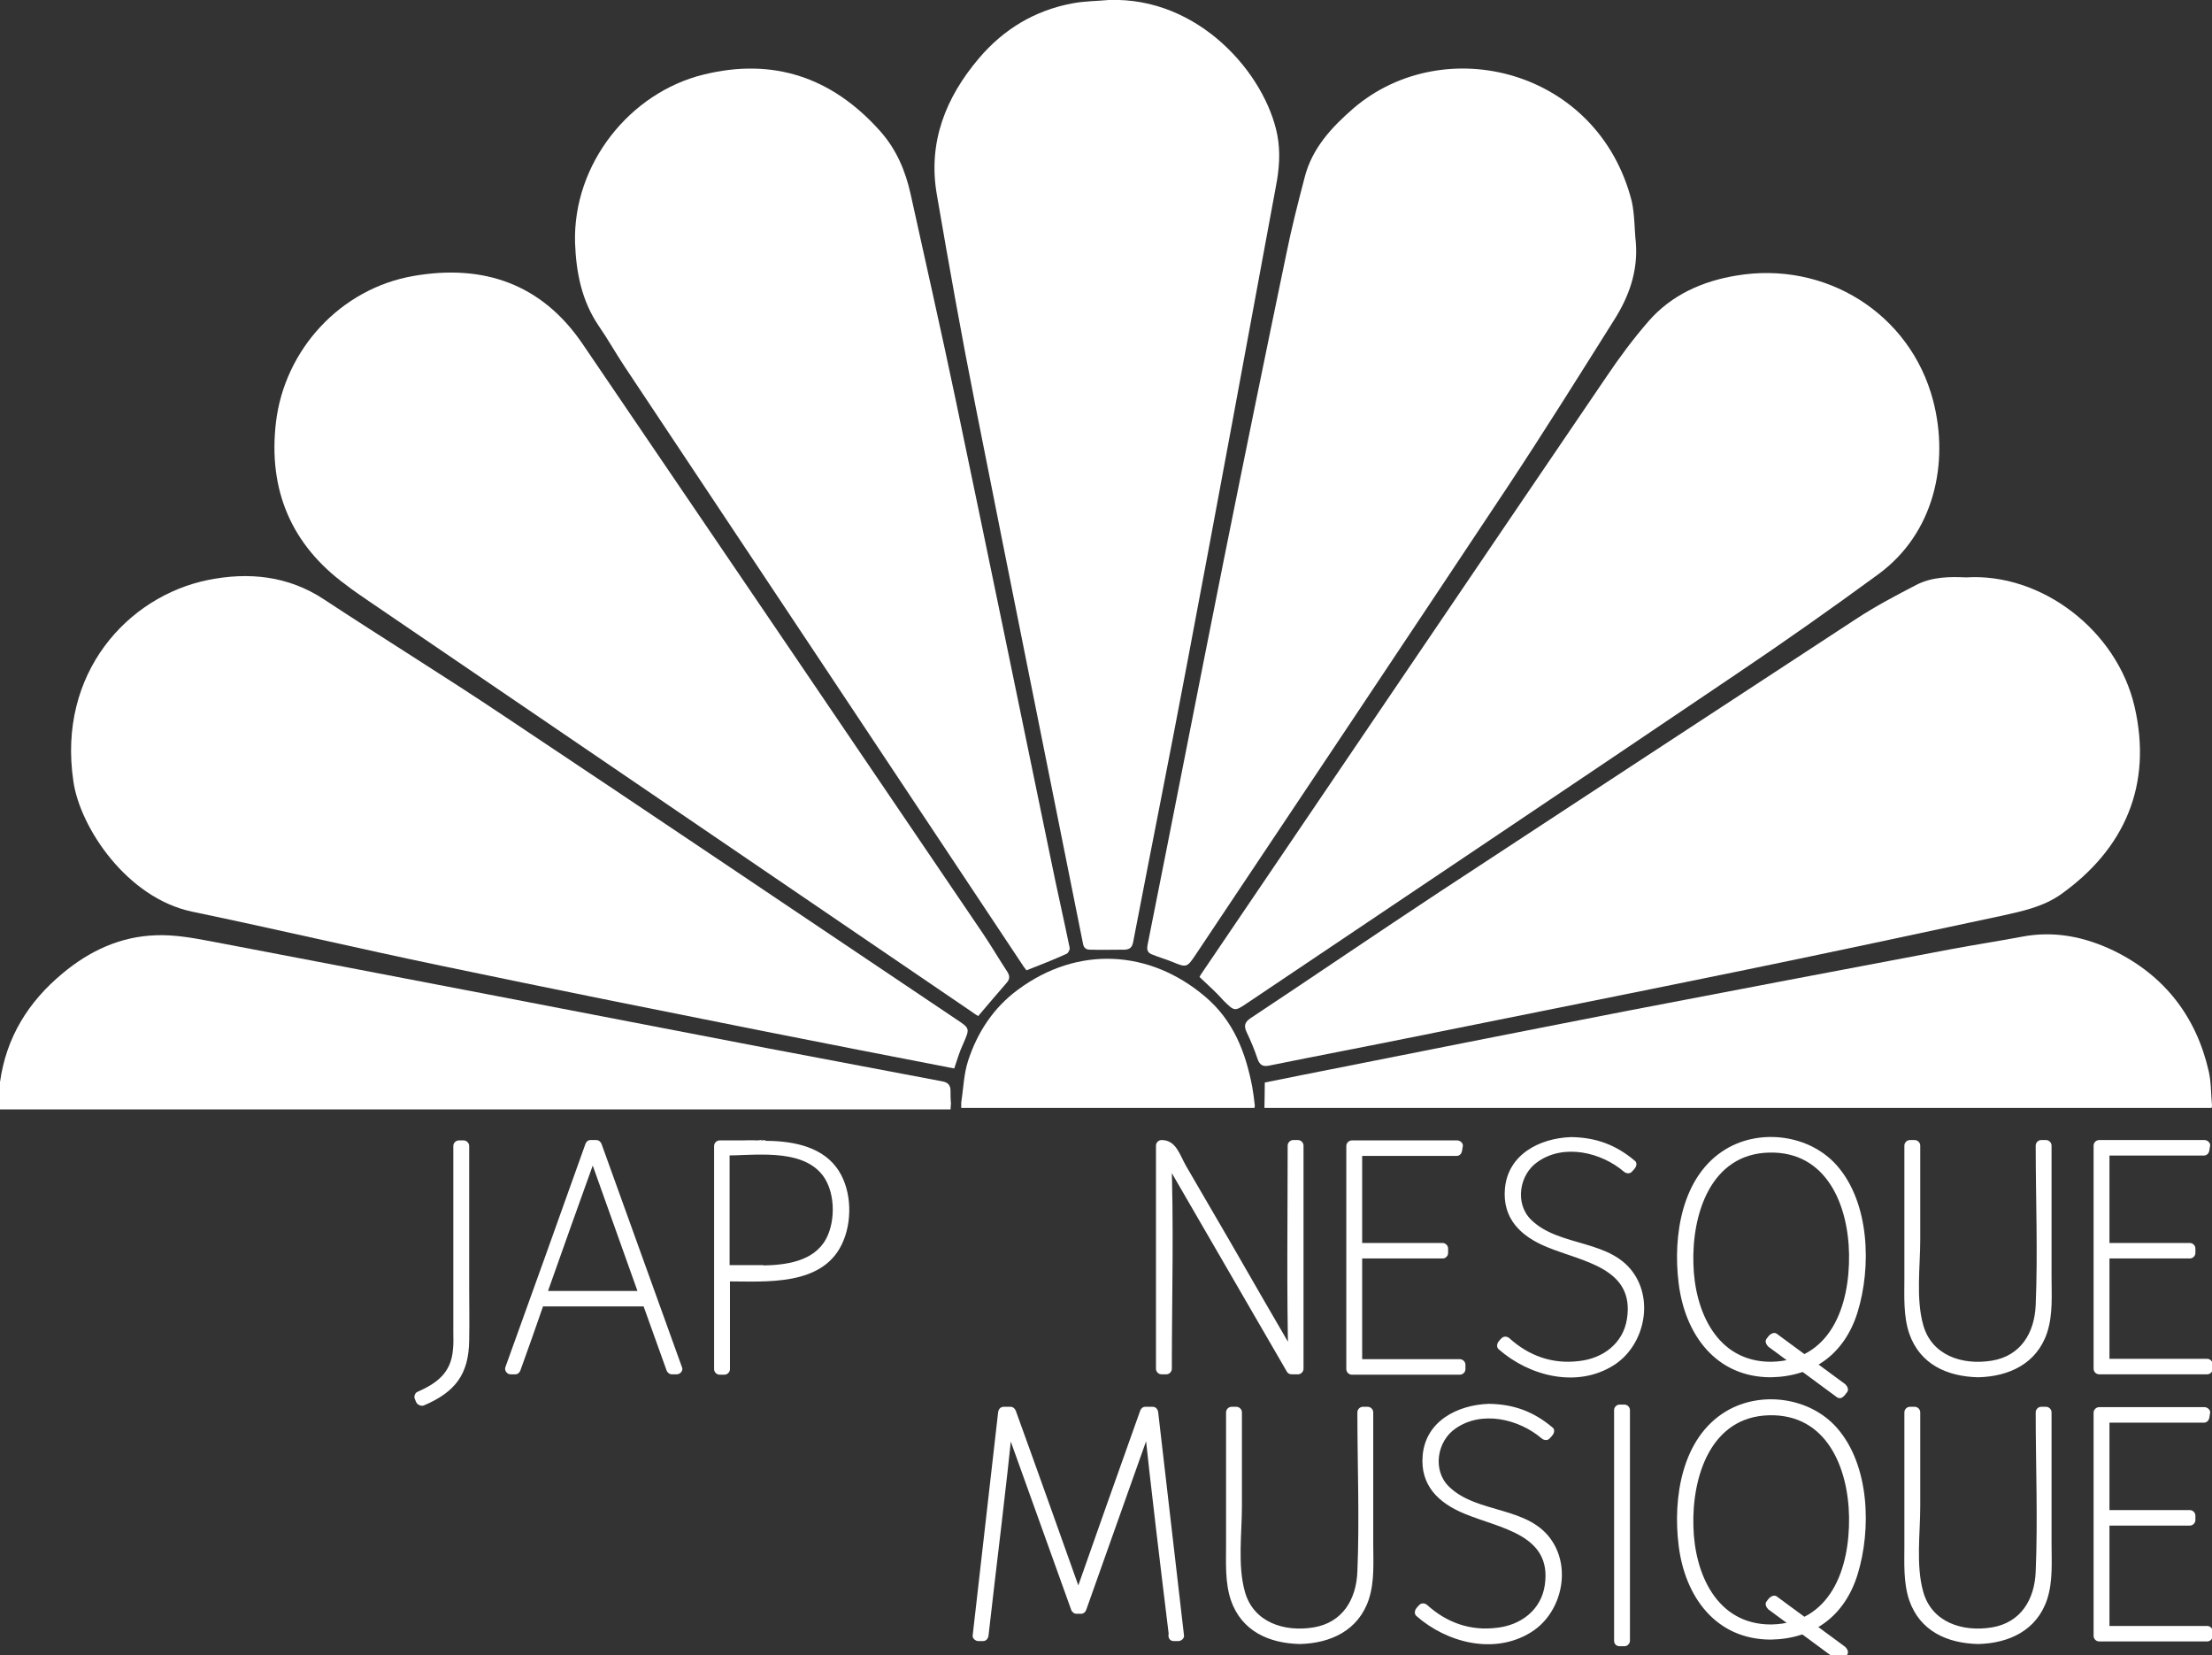 <?xml version="1.0" encoding="utf-8"?>
<!-- Generator: Adobe Illustrator 19.1.0, SVG Export Plug-In . SVG Version: 6.00 Build 0)  -->
<svg version="1.1" id="レイヤー_1" xmlns="http://www.w3.org/2000/svg" xmlns:xlink="http://www.w3.org/1999/xlink" x="0px"
	 y="0px" viewBox="-19 16.4 599.7 448.6" style="enable-background:new -19 16.4 599.7 448.6;" xml:space="preserve">
<rect x="-19" y="16.4" width="599.7" height="448.6" fill="#333333" stroke="none"/>
<style type="text/css">
	.st0{display:none;}
	.st1{display:inline;}
	.st2{fill:#FFFFFF;}
</style>
<g id="レイヤー_3" class="st0">
	<rect x="-90.7" y="-97.9" class="st1" width="742" height="742"/>
</g>
<g id="レイヤー_1_1_">
	<g>
		<path class="st2" d="M580.7,316.1c-0.3-3.2-0.2-6.4-0.9-9.4c-3.4-14.8-12-25.9-25.7-32.6c-7.9-3.8-16.2-5.5-25-3.8
			c-6.4,1.2-12.9,2.2-19.3,3.4c-29.1,5.5-58.1,11-87.2,16.6c-29.8,5.8-59.5,11.7-89.2,17.6c-3.1,0.6-6.2,1.3-9.5,1.9
			c0,2.3-0.1,6.9-0.1,6.9c85.6,0,171.2,0,256.8,0L580.7,316.1z"/>
		<path class="st2" d="M238.8,315.4c-0.1-1.1-0.1-2.2-0.1-3.3c0-1.5-0.6-2.3-2.2-2.6c-15.8-3-31.7-6-47.5-9
			c-50.3-9.7-100.6-19.4-151-29c-4.8-0.9-9.8-1.8-14.7-1.6c-9.6,0.3-18,4.2-25.3,10.3c-9.3,7.7-15.3,17.3-17,29.5
			c-0.3,2.2,0,4.5,0,7l0,0v0.4c85.9,0,171.8,0,257.7,0l0.1-1.4C238.9,315.4,238.8,315.4,238.8,315.4z"/>
		<path class="st2" d="M321.2,316.1c-0.2-1.8-0.4-3.4-0.7-5.1c-1.8-9.4-5.1-18-12.8-24.5c-15-12.7-34.5-13.9-50.8-1.8
			c-6.6,4.9-10.9,11.5-13.4,19.1c-1.2,3.6-1.3,7.6-1.9,11.4v1.5c26.5,0,53,0,79.5,0L321.2,316.1L321.2,316.1z"/>
		<path class="st2" d="M246.2,291.8c-0.8-0.5-1.3-0.8-1.8-1.2c-54.5-37.1-109.1-74.3-163.6-111.4c-2-1.4-4-2.7-5.9-4.2
			c-15-10.9-21.2-25.9-19.1-44c2.3-19.9,17.6-36.4,37.3-39.8c18.9-3.3,34.8,2.1,45.9,18.5c36.2,53.2,72.3,106.4,108.4,159.6
			c2.3,3.4,4.4,7,6.7,10.5c0.7,1.1,0.7,2-0.2,3C251.4,285.7,248.8,288.7,246.2,291.8z"/>
		<path class="st2" d="M306.2,281.2c0.2-0.4,0.5-0.9,0.8-1.3c36.5-53.8,73-107.7,109.6-161.5c3.5-5.2,7.3-10.3,11.4-15
			c6.2-7.1,14.6-10.8,23.7-12.3c24.1-4.1,47.2,10.2,53.4,33.9c4.4,16.9,0.3,35.9-14.8,47c-12.7,9.3-25.6,18.4-38.7,27.2
			c-44.1,29.8-88.3,59.4-132.5,89.1c-3.4,2.3-3.4,2.2-6.3-0.6C310.8,285.4,308.5,283.4,306.2,281.2z"/>
		<path class="st2" d="M259.3,279.4c-0.1-0.1-0.4-0.5-0.7-0.9c-36.1-54.3-72.2-108.6-108.3-162.8c-2.4-3.6-4.5-7.4-7-11
			c-4.6-6.8-6.1-14.4-6.4-22.5c-0.6-21.3,14.8-40.7,34.9-45.6c18.8-4.6,34.7,0.7,47.7,15.2c4.5,5,7,10.9,8.4,17.3
			c4.1,18.6,8.3,37.1,12.2,55.7c8.7,41.6,17.3,83.3,25.9,125c1.6,7.9,3.4,15.7,5,23.5c0.1,0.5-0.4,1.4-0.8,1.6
			C266.7,276.5,263.1,277.9,259.3,279.4z"/>
		<path class="st2" d="M281.6,16.4c24.6-0.9,42.5,20.2,45.7,36.6c0.9,4.7,0.5,9.4-0.4,14c-7.9,42.8-15.8,85.6-23.9,128.4
			c-4.8,25.5-9.9,50.9-14.8,76.4c-0.3,1.4-0.9,1.9-2.2,2c-3.2,0-6.3,0.1-9.5,0c-1.1,0-1.7-0.5-1.9-1.7c-9.7-48.5-19.5-97-29.1-145.5
			c-3.8-19.1-7.2-38.2-10.5-57.4c-2.5-14.2,2.4-26.4,11.4-37c6.6-7.8,15.1-13,25.4-14.9C275,16.7,278.3,16.7,281.6,16.4z"/>
		<path class="st2" d="M514,172.9c20.4-1.3,40.9,14.3,45.7,35c4.9,21.2-2.6,38.6-20.1,51c-4.6,3.2-10,4.4-15.4,5.6
			c-23.4,5-46.7,10-70.1,14.8c-29.7,6.1-59.4,12-89.1,18c-13.3,2.7-26.5,5.2-39.8,7.9c-1.8,0.4-2.7-0.1-3.3-1.9
			c-0.8-2.4-1.8-4.8-2.9-7.1c-0.8-1.7-0.6-2.7,1-3.8c17.2-11.4,34.2-23,51.5-34.4c37.5-24.6,75-49.2,112.5-73.7
			c5.3-3.5,11-6.5,16.6-9.4C504.9,172.7,509.7,172.7,514,172.9z"/>
		<path class="st2" d="M239.7,306c-17.5-3.4-34.6-6.7-51.6-10.1c-29.1-5.8-58.2-11.6-87.3-17.7c-22.6-4.7-45.1-10-67.7-14.7
			c-17.7-3.7-30.4-22.8-32.2-35.3c-4.4-29.4,14.8-50.2,36.5-54.6c10.9-2.2,21.7-1.2,31.5,5.3c16.1,10.6,32.5,20.7,48.5,31.4
			c41,27.3,81.9,54.9,122.9,82.4c3.8,2.5,3.6,2.5,1.8,6.7C241.1,301.5,240.5,303.7,239.7,306z"/>
		<path class="st2" d="M424.5,82.2c0.6,7.8-1.9,14.7-6,21.1c-9.5,15.1-19,30.3-28.8,45.1c-28.1,42.3-56.3,84.5-84.5,126.7
			c-2.4,3.6-2.5,3.6-6.4,2c-1.7-0.7-3.5-1.2-5.2-1.9c-1.2-0.4-1.8-1-1.5-2.6c7-35,13.8-70,20.8-105c5.5-27.4,11.1-54.8,16.8-82.2
			c1.4-7,3.2-14,5-20.9c2-7.9,7.3-13.6,13.3-18.8c24.5-20.9,66.3-10.6,75.4,25.3C424.2,74.7,424.1,78.5,424.5,82.2z"/>
	</g>
</g>
<g>
	<path class="st2" d="M95.3,396l-0.4-1c8.7-3.7,10.6-7.2,10.6-15.3V327h1.3v52.8C106.8,388.3,104.9,392,95.3,396z"/>
	<g>
		<path class="st2" d="M96.8,395.6c-0.1-0.3-0.3-0.7-0.4-1c-0.2,0.6-0.5,1.1-0.7,1.7c8-3.6,11.2-8.2,11.3-16.9
			c0.1-5.2,0-10.3,0-15.5c0-12.3,0-24.6,0-37c-0.5,0.5-1,1-1.5,1.5c0.4,0,0.9,0,1.3,0c-0.5-0.5-1-1-1.5-1.5c0,11.4,0,22.8,0,34.2
			c0,5.7,0,11.4,0,17.1c0,2,0,3.9-0.3,5.9c-1,5.9-5.4,8.4-10.5,10.6c-1.8,0.8-0.2,3.3,1.5,2.6c8.4-3.6,12.1-8.4,12.2-17.6
			c0.1-4.9,0-9.9,0-14.8c0-12.6,0-25.3,0-37.9c0-0.8-0.7-1.5-1.5-1.5c-0.4,0-0.9,0-1.3,0c-0.8,0-1.5,0.7-1.5,1.5
			c0,11.1,0,22.1,0,33.2c0,5.7,0,11.5,0,17.2c0,1.6,0.1,3.2-0.1,4.8c-0.5,6.3-4.3,9.1-9.7,11.5c-0.5,0.2-0.9,1.1-0.7,1.7
			c0.1,0.3,0.3,0.7,0.4,1C94.6,398.1,97.5,397.4,96.8,395.6z"/>
	</g>
</g>
<g>
	<path class="st2" d="M127.3,369l-6.5,18.4h-1.3l21.7-60.5h1.6l21.8,60.5H163l-6.6-18.4H127.3z M141.9,328l-14.2,39.8h28.4
		L141.9,328z"/>
	<g>
		<path class="st2" d="M125.8,368.6c-2.2,6.1-4.4,12.3-6.5,18.4c0.5-0.4,1-0.7,1.4-1.1c-0.4,0-0.9,0-1.3,0c0.5,0.6,1,1.3,1.4,1.9
			c7.2-20.2,14.4-40.3,21.7-60.5c-0.5,0.4-1,0.7-1.4,1.1c0.5,0,1.1,0,1.6,0c-0.5-0.4-1-0.7-1.4-1.1c7.3,20.2,14.5,40.3,21.8,60.5
			c0.5-0.6,1-1.3,1.4-1.9c-0.5,0-0.9,0-1.4,0c0.5,0.4,1,0.7,1.4,1.1c-2.2-6.1-4.4-12.3-6.6-18.4c-0.2-0.6-0.8-1.1-1.4-1.1
			c-9.7,0-19.5,0-29.2,0c-1.9,0-1.9,3,0,3c9.7,0,19.5,0,29.2,0c-0.5-0.4-1-0.7-1.4-1.1c2.2,6.1,4.4,12.3,6.6,18.4
			c0.2,0.6,0.8,1.1,1.4,1.1c0.5,0,0.9,0,1.4,0c0.9,0,1.8-1,1.4-1.9c-7.3-20.2-14.5-40.3-21.8-60.5c-0.2-0.6-0.8-1.1-1.4-1.1
			c-0.5,0-1.1,0-1.6,0c-0.7,0-1.2,0.5-1.4,1.1c-7.2,20.2-14.4,40.3-21.7,60.5c-0.3,0.9,0.5,1.9,1.4,1.9c0.4,0,0.9,0,1.3,0
			c0.7,0,1.2-0.5,1.4-1.1c2.2-6.1,4.4-12.3,6.5-18.4C129.4,367.6,126.5,366.8,125.8,368.6z"/>
		<path class="st2" d="M140.4,327.6c-4.7,13.3-9.4,26.5-14.2,39.8c-0.3,0.9,0.5,1.9,1.4,1.9c9.5,0,18.9,0,28.4,0
			c0.9,0,1.8-1,1.4-1.9c-4.7-13.3-9.5-26.5-14.2-39.8c-0.6-1.8-3.5-1-2.9,0.8c4.7,13.3,9.5,26.5,14.2,39.8c0.5-0.6,1-1.3,1.4-1.9
			c-9.5,0-18.9,0-28.4,0c0.5,0.6,1,1.3,1.4,1.9c4.7-13.3,9.4-26.5,14.2-39.8C144,326.6,141.1,325.8,140.4,327.6z"/>
	</g>
</g>
<g>
	<path class="st2" d="M188,326.9c14.3,0,21.6,5.2,21.6,17.5c0,12.8-8.7,17.6-22,17.6h-10.3v25.4H176v-60.5H188L188,326.9z
		 M187.7,360.8c12.3,0,20.5-4.3,20.5-16.4c0-11.7-6.8-16.3-20.3-16.3h-10.6v32.7L187.7,360.8L187.7,360.8z"/>
	<g>
		<path class="st2" d="M188,328.4c6.2,0.1,13.9,0.8,17.7,6.5c3.6,5.3,3.4,14.3-0.4,19.4c-6.1,8.1-18.9,6.3-27.9,6.3
			c-0.8,0-1.5,0.7-1.5,1.5c0,8.4,0,16.9,0,25.3c0.5-0.5,1-1,1.5-1.5c-0.4,0-0.9,0-1.3,0c0.5,0.5,1,1,1.5,1.5c0-20.2,0-40.3,0-60.5
			c-0.5,0.5-1,1-1.5,1.5c2.6,0,5.3,0,7.9,0c1.2,0,4,0.6,5.1-0.4c1.4-1.4-0.7-3.5-2.1-2.1c1-1,0.7-0.4-0.8-0.4c-1.4-0.1-2.7,0-4.1,0
			c-2,0-4,0-6,0c-0.8,0-1.5,0.7-1.5,1.5c0,20.2,0,40.3,0,60.5c0,0.8,0.7,1.5,1.5,1.5c0.4,0,0.9,0,1.3,0c0.8,0,1.5-0.7,1.5-1.5
			c0-8.4,0-16.9,0-25.3c-0.5,0.5-1,1-1.5,1.5c11.2,0,27.2,1.6,32.3-11.1c2.5-6.1,2.1-14.6-2.1-20c-4.6-5.9-12.7-7-19.6-7
			C186,325.4,186,328.4,188,328.4z"/>
		<path class="st2" d="M187.7,362.3c6.7-0.1,14.5-1.2,18.8-6.9c3.9-5.2,4.2-13.4,1.7-19.3c-5-11.5-20.6-9.5-30.9-9.5
			c-0.8,0-1.5,0.7-1.5,1.5c0,10.9,0,21.8,0,32.7c0,0.8,0.7,1.5,1.5,1.5C180.8,362.3,184.3,362.3,187.7,362.3c-0.5-0.5-1-1-1.5-1.5
			l0,0c0,1.9,3,1.9,3,0l0,0c0-0.8-0.7-1.5-1.5-1.5c-3.5,0-6.9,0-10.4,0c0.5,0.5,1,1,1.5,1.5c0-10.9,0-21.8,0-32.7
			c-0.5,0.5-1,1-1.5,1.5c8.1,0,20.1-1.9,26.1,4.6c4.1,4.4,4.3,13,1.5,18.1c-3.4,6.1-11,7-17.3,7.1
			C185.8,359.4,185.8,362.4,187.7,362.3z"/>
	</g>
</g>
<g>
	<path class="st2" d="M331.3,387.4l-34.3-59c0.1,2.7,0.2,6.3,0.2,13.2v45.8h-1.3v-60.5h1.7l34.2,59c-0.1-3.6-0.2-8.7-0.2-14.3v-44.7
		h1.3v60.5H331.3z"/>
	<g>
		<path class="st2" d="M332.5,386.6c-11.4-19.7-22.8-39.3-34.2-59c-0.7-1.3-2.9-0.8-2.8,0.8c0.8,19.6,0.2,39.4,0.2,59
			c0.5-0.5,1-1,1.5-1.5c-0.4,0-0.8,0-1.3,0c0.5,0.5,1,1,1.5,1.5c0-20.2,0-40.3,0-60.5c-0.5,0.5-1,1-1.5,1.5c2.2,0,0-1.2,0.6-0.3
			c0.3,0.4,0.6,1,0.9,1.5c1.2,2.1,2.4,4.2,3.6,6.2c4,6.8,7.9,13.7,11.9,20.5c5.9,10.1,11.7,20.2,17.6,30.4c0.7,1.3,2.8,0.7,2.8-0.8
			c-0.4-19.7-0.2-39.4-0.2-59c-0.5,0.5-1,1-1.5,1.5c0.4,0,0.8,0,1.3,0c-0.5-0.5-1-1-1.5-1.5c0,20.2,0,40.3,0,60.5
			c0.5-0.5,1-1,1.5-1.5c-0.5,0-1.1,0-1.6,0c-1.9,0-1.9,3,0,3c0.5,0,1.1,0,1.6,0c0.8,0,1.5-0.7,1.5-1.5c0-20.2,0-40.3,0-60.5
			c0-0.8-0.7-1.5-1.5-1.5c-0.4,0-0.8,0-1.3,0c-0.8,0-1.5,0.7-1.5,1.5c0,19.7-0.3,39.4,0.2,59c0.9-0.3,1.9-0.5,2.8-0.8
			c-6.3-10.8-12.6-21.7-18.8-32.5c-3.9-6.7-7.8-13.4-11.7-20.1c-1.8-3.1-2.7-7.1-6.7-7.1c-0.8,0-1.5,0.7-1.5,1.5
			c0,20.2,0,40.3,0,60.5c0,0.8,0.7,1.5,1.5,1.5c0.4,0,0.8,0,1.3,0c0.8,0,1.5-0.7,1.5-1.5c0-19.6,0.6-39.4-0.2-59
			c-0.9,0.3-1.9,0.5-2.8,0.8c11.4,19.7,22.8,39.3,34.2,59C330.9,389.8,333.5,388.3,332.5,386.6z"/>
	</g>
</g>
<g>
	<g>
		<rect x="348.8" y="354.8" class="st2" width="23.3" height="1.2"/>
		<g>
			<path class="st2" d="M373.6,356c0-0.4,0-0.8,0-1.2c0-0.8-0.7-1.5-1.5-1.5c-7.8,0-15.5,0-23.3,0c-0.8,0-1.5,0.7-1.5,1.5
				c0,0.4,0,0.8,0,1.2c0,0.8,0.7,1.5,1.5,1.5c7.8,0,15.5,0,23.3,0c1.9,0,1.9-3,0-3c-7.8,0-15.5,0-23.3,0c0.5,0.5,1,1,1.5,1.5
				c0-0.4,0-0.8,0-1.2c-0.5,0.5-1,1-1.5,1.5c7.8,0,15.5,0,23.3,0c-0.5-0.5-1-1-1.5-1.5c0,0.4,0,0.8,0,1.2
				C370.6,357.9,373.6,357.9,373.6,356z"/>
		</g>
	</g>
	<g>
		<g>
			<polygon class="st2" points="348.8,386.2 348.8,356 348.8,354.8 348.8,328.1 375.9,328.1 376,326.9 347.4,326.9 347.4,387.4 
				376.8,387.4 376.8,386.2 			"/>
			<g>
				<path class="st2" d="M350.3,386.2c0-19.3,0-38.7,0-58c-0.5,0.5-1,1-1.5,1.5c9,0,18.1,0,27.1,0c0.9,0,1.4-0.7,1.5-1.5
					c0.1-0.4,0.1-0.8,0.2-1.2c0.1-0.8-0.8-1.5-1.5-1.5c-9.5,0-19,0-28.6,0c-0.8,0-1.5,0.7-1.5,1.5c0,20.2,0,40.3,0,60.5
					c0,0.8,0.7,1.5,1.5,1.5c9.8,0,19.6,0,29.3,0c0.8,0,1.5-0.7,1.5-1.5c0-0.4,0-0.8,0-1.2c0-0.8-0.7-1.5-1.5-1.5c-9.3,0-18.7,0-28,0
					c-1.9,0-1.9,3,0,3c9.3,0,18.7,0,28,0c-0.5-0.5-1-1-1.5-1.5c0,0.4,0,0.8,0,1.2c0.5-0.5,1-1,1.5-1.5c-9.8,0-19.6,0-29.3,0
					c0.5,0.5,1,1,1.5,1.5c0-20.2,0-40.3,0-60.5c-0.5,0.5-1,1-1.5,1.5c9.5,0,19,0,28.6,0c-0.5-0.5-1-1-1.5-1.5
					c-0.1,0.4-0.1,0.8-0.2,1.2c0.5-0.5,1-1,1.5-1.5c-9,0-18.1,0-27.1,0c-0.8,0-1.5,0.7-1.5,1.5c0,19.3,0,38.7,0,58
					C347.3,388.1,350.3,388.1,350.3,386.2z"/>
			</g>
		</g>
	</g>
</g>
<g>
	<path class="st2" d="M406.9,326.1c7.6,0,12,2.4,16.1,6l-0.8,0.9c-4.1-3.7-8.4-5.7-15.3-5.7c-9.2,0-15.1,5.4-15.1,12.6
		c0,7.6,4,10.7,15.8,14.3c12,3.6,17.4,7.4,17.4,17.3c0,10-7.6,16.8-18.6,16.8c-8.2,0-13.5-2.8-18.2-7.1l0.8-0.9
		c4.5,4.1,9.3,6.8,17.3,6.8c10.4,0,17.4-6.3,17.4-15.6c0-9.2-5-12.6-16.6-16.2c-12.5-3.9-16.7-7.4-16.7-15.4
		C390.5,332,397,326.1,406.9,326.1L406.9,326.1z"/>
	<g>
		<path class="st2" d="M406.9,327.6c5.9,0.1,10.5,1.8,15.1,5.5c0-0.7,0-1.4,0-2.1c-0.3,0.3-0.6,0.6-0.8,0.9c0.7,0,1.4,0,2.1,0
			c-7.7-6.6-21.3-9.4-29.3-1.3c-6,6.1-4.6,16.1,2.4,20.6c9.4,5.9,26.8,5.1,27.1,19.6c0.2,7.4-4.3,13.3-11.5,15.2
			c-8.2,2.3-16.6-0.5-22.8-6c0,0.7,0,1.4,0,2.1c0.3-0.3,0.6-0.6,0.8-0.9c-0.7,0-1.4,0-2.1,0c7.5,6.7,18.8,9.8,28.2,5.1
			c7.7-3.9,11.1-13.6,7.8-21.6c-3.9-9.3-16.3-10-24.3-13.8c-4.8-2.3-7.9-5.6-7.8-11.1C392.1,331.6,399.6,327.8,406.9,327.6
			c1.9-0.1,1.9-3,0-3l0,0C405,324.6,405,327.6,406.9,327.6L406.9,327.6c0-1,0-2,0-3c-8.5,0.3-17.1,4.7-17.9,14
			c-0.7,8.1,4.3,12.9,11.4,15.8c9.6,4,23.8,5.6,21.7,19.4c-1,6.7-6.5,10.8-13,11.5c-7.2,0.9-13.6-1.4-18.9-6.2
			c-0.6-0.5-1.5-0.6-2.1,0c-0.3,0.3-0.6,0.6-0.8,0.9c-0.5,0.6-0.6,1.6,0,2.1c8.3,7.3,21.2,10.6,31.1,4.4c7.9-4.9,10.9-16.4,5.9-24.4
			c-6.2-10-20.5-7.5-28.2-15.1c-4.5-4.4-3.2-12.3,1.8-15.7c7.1-5,17.2-2.6,23.4,2.7c0.6,0.5,1.6,0.6,2.1,0c0.3-0.3,0.6-0.6,0.8-0.9
			c0.5-0.6,0.7-1.6,0-2.1c-5.1-4.3-10.5-6.3-17.2-6.4C405,324.5,405,327.5,406.9,327.6z"/>
	</g>
</g>
<g>
	<path class="st2" d="M517.3,388.2c-13.4,0-18.5-8.1-18.5-19.2v-42.1h1.3v42c0,10.5,4.7,18.1,17.2,18.1c12.4,0,17.1-7.7,17.1-18.1
		v-42h1.3V369C535.8,380.1,530.5,388.2,517.3,388.2z"/>
	<g>
		<path class="st2" d="M517.3,386.7c-11.1-0.3-16.8-6.9-17-17.7c-0.1-3.7,0-7.4,0-11.1c0-10.3,0-20.7,0-31c-0.5,0.5-1,1-1.5,1.5
			c0.4,0,0.9,0,1.3,0c-0.5-0.5-1-1-1.5-1.5c0,8.8,0,17.6,0,26.4c0,8-1.5,18.4,2,25.8c5.2,11.2,23.7,12.8,31.3,3.3
			c5.4-6.7,4-16.9,4-25c0-10.2,0-20.4,0-30.6c-0.5,0.5-1,1-1.5,1.5c0.4,0,0.9,0,1.3,0c-0.5-0.5-1-1-1.5-1.5c0,10.2,0,20.4,0,30.6
			c0,3.8,0.1,7.6,0,11.4C534.1,379.7,528.4,386.5,517.3,386.7c-1.9,0-1.9,3,0,3c8.4-0.2,15.9-3.7,18.7-12.1
			c1.6-4.9,1.2-10.1,1.2-15.2c0-11.8,0-23.7,0-35.5c0-0.8-0.7-1.5-1.5-1.5c-0.4,0-0.9,0-1.3,0c-0.8,0-1.5,0.7-1.5,1.5
			c0,14.4,0.6,28.9,0,43.2c-0.3,7.5-4,13.8-11.9,15.1c-8,1.3-16.3-1.4-18.6-9.7c-2-7.1-0.8-15.9-0.8-23.1c0-8.5,0-17,0-25.5
			c0-0.8-0.7-1.5-1.5-1.5c-0.4,0-0.9,0-1.3,0c-0.8,0-1.5,0.7-1.5,1.5c0,12,0,23.9,0,35.9c0,5-0.3,10.2,1.3,15
			c2.9,8.4,10.3,11.7,18.7,11.9C519.2,389.8,519.2,386.8,517.3,386.7z"/>
	</g>
</g>
<g>
	<path class="st2" d="M551.4,328.1v26.7h23.3v1.2h-23.3v30.2h28v1.2h-29.3v-60.5h28.6l-0.2,1.2L551.4,328.1L551.4,328.1z"/>
	<g>
		<path class="st2" d="M549.9,328.1c0,8.9,0,17.8,0,26.7c0,0.8,0.7,1.5,1.5,1.5c7.8,0,15.5,0,23.3,0c-0.5-0.5-1-1-1.5-1.5
			c0,0.4,0,0.8,0,1.2c0.5-0.5,1-1,1.5-1.5c-7.8,0-15.5,0-23.3,0c-0.8,0-1.5,0.7-1.5,1.5c0,10.1,0,20.1,0,30.2c0,0.8,0.7,1.5,1.5,1.5
			c9.3,0,18.7,0,28,0c-0.5-0.5-1-1-1.5-1.5c0,0.4,0,0.8,0,1.2c0.5-0.5,1-1,1.5-1.5c-9.8,0-19.6,0-29.3,0c0.5,0.5,1,1,1.5,1.5
			c0-20.2,0-40.3,0-60.5c-0.5,0.5-1,1-1.5,1.5c9.5,0,19,0,28.6,0c-0.5-0.5-1-1-1.5-1.5c-0.1,0.4-0.1,0.8-0.2,1.2
			c0.5-0.5,1-1,1.5-1.5c-9,0-18.1,0-27.1,0c-1.9,0-1.9,3,0,3c9,0,18.1,0,27.1,0c0.9,0,1.4-0.7,1.5-1.5c0.1-0.4,0.1-0.8,0.2-1.2
			c0.1-0.8-0.8-1.5-1.5-1.5c-9.5,0-19,0-28.6,0c-0.8,0-1.5,0.7-1.5,1.5c0,20.2,0,40.3,0,60.5c0,0.8,0.7,1.5,1.5,1.5
			c9.8,0,19.6,0,29.3,0c0.8,0,1.5-0.7,1.5-1.5c0-0.4,0-0.8,0-1.2c0-0.8-0.7-1.5-1.5-1.5c-9.3,0-18.7,0-28,0c0.5,0.5,1,1,1.5,1.5
			c0-10.1,0-20.1,0-30.2c-0.5,0.5-1,1-1.5,1.5c7.8,0,15.5,0,23.3,0c0.8,0,1.5-0.7,1.5-1.5c0-0.4,0-0.8,0-1.2c0-0.8-0.7-1.5-1.5-1.5
			c-7.8,0-15.5,0-23.3,0c0.5,0.5,1,1,1.5,1.5c0-8.9,0-17.8,0-26.7C552.9,326.2,549.9,326.2,549.9,328.1z"/>
	</g>
</g>
<g>
	<path class="st2" d="M299.2,459.7l-3.7-31c-1.1-10-2.6-22-3.2-28.2l-18.4,51.8h-1.3L254,400.5c-0.4,4.6-2,17.7-3.1,27.5l-3.5,31.7
		h-1.3l6.9-60.5h1.9l18.4,51.4l18.2-51.4h2l7,60.5H299.2z"/>
	<g>
		<path class="st2" d="M300.7,459.7c-2.3-19.7-4.8-39.5-6.9-59.2c-0.2-1.7-2.4-2.1-2.9-0.4c-6.1,17.3-12.3,34.5-18.4,51.8
			c0.5-0.4,1-0.7,1.4-1.1c-0.4,0-0.8,0-1.3,0c0.5,0.4,1,0.7,1.4,1.1c-6.2-17.3-12.4-34.5-18.6-51.8c-0.6-1.6-2.8-1.3-2.9,0.4
			c-1.9,19.8-4.5,39.5-6.7,59.2c0.5-0.5,1-1,1.5-1.5c-0.4,0-0.8,0-1.3,0c0.5,0.5,1,1,1.5,1.5c2.3-20.2,4.6-40.3,6.9-60.5
			c-0.5,0.5-1,1-1.5,1.5c0.6,0,1.3,0,1.9,0c-0.5-0.4-1-0.7-1.4-1.1c6.1,17.1,12.2,34.3,18.4,51.4c0.5,1.4,2.4,1.4,2.9,0
			c6.1-17.1,12.2-34.3,18.2-51.4c-0.5,0.4-1,0.7-1.4,1.1c0.7,0,1.3,0,2,0c-0.5-0.5-1-1-1.5-1.5c2.3,20.2,4.7,40.3,7,60.5
			c0.5-0.5,1-1,1.5-1.5c-0.4,0-0.8,0-1.3,0c-1.9,0-1.9,3,0,3c0.4,0,0.8,0,1.3,0c0.7,0,1.6-0.7,1.5-1.5c-2.3-20.2-4.7-40.3-7-60.5
			c-0.1-0.8-0.6-1.5-1.5-1.5c-0.7,0-1.3,0-2,0s-1.2,0.5-1.4,1.1c-6.1,17.1-12.2,34.3-18.2,51.4c1,0,1.9,0,2.9,0
			c-6.1-17.1-12.2-34.3-18.4-51.4c-0.2-0.6-0.8-1.1-1.4-1.1s-1.3,0-1.9,0c-0.9,0-1.4,0.7-1.5,1.5c-2.3,20.2-4.6,40.3-6.9,60.5
			c-0.1,0.8,0.8,1.5,1.5,1.5c0.4,0,0.8,0,1.3,0c0.9,0,1.4-0.7,1.5-1.5c2.2-19.7,4.8-39.5,6.7-59.2c-1,0.1-2,0.3-2.9,0.4
			c6.2,17.3,12.4,34.5,18.6,51.8c0.2,0.6,0.8,1.1,1.4,1.1c0.4,0,0.8,0,1.3,0c0.7,0,1.2-0.5,1.4-1.1c6.1-17.3,12.3-34.5,18.4-51.8
			c-1-0.1-2-0.3-2.9-0.4c2.1,19.8,4.5,39.5,6.9,59.2C298,461.6,301,461.6,300.7,459.7z"/>
	</g>
</g>
<g>
	<path class="st2" d="M333.4,460.5c-13.4,0-18.5-8.1-18.5-19.2v-42.1h1.3v42c0,10.5,4.7,18.1,17.2,18.1c12.4,0,17.1-7.7,17.1-18.1
		v-42h1.3v42.1C351.8,452.4,346.6,460.5,333.4,460.5z"/>
	<g>
		<path class="st2" d="M333.4,459c-11.1-0.3-16.8-6.9-17-17.7c-0.1-3.7,0-7.4,0-11.1c0-10.3,0-20.7,0-31c-0.5,0.5-1,1-1.5,1.5
			c0.4,0,0.9,0,1.3,0c-0.5-0.5-1-1-1.5-1.5c0,8.8,0,17.6,0,26.4c0,8-1.5,18.4,2,25.8c5.2,11.2,23.7,12.8,31.3,3.3
			c5.4-6.7,4-16.9,4-25c0-10.2,0-20.4,0-30.6c-0.5,0.5-1,1-1.5,1.5c0.4,0,0.9,0,1.3,0c-0.5-0.5-1-1-1.5-1.5c0,10.2,0,20.4,0,30.6
			c0,3.8,0.1,7.6,0,11.4C350.2,452,344.5,458.8,333.4,459c-1.9,0-1.9,3,0,3c8.4-0.2,15.9-3.7,18.7-12.1c1.6-4.9,1.2-10.1,1.2-15.2
			c0-11.8,0-23.7,0-35.5c0-0.8-0.7-1.5-1.5-1.5c-0.4,0-0.9,0-1.3,0c-0.8,0-1.5,0.7-1.5,1.5c0,14.4,0.6,28.9,0,43.2
			c-0.3,7.5-4,13.8-11.9,15.1c-8,1.3-16.3-1.4-18.6-9.7c-2-7.1-0.8-15.9-0.8-23.1c0-8.5,0-17,0-25.5c0-0.8-0.7-1.5-1.5-1.5
			c-0.4,0-0.9,0-1.3,0c-0.8,0-1.5,0.7-1.5,1.5c0,12,0,23.9,0,35.9c0,5-0.3,10.2,1.3,15c2.9,8.4,10.3,11.7,18.7,11.9
			C335.3,462.1,335.3,459.1,333.4,459z"/>
	</g>
</g>
<g>
	<path class="st2" d="M384.6,398.4c7.6,0,12,2.4,16.1,6l-0.8,0.9c-4.1-3.7-8.4-5.7-15.3-5.7c-9.2,0-15.1,5.4-15.1,12.6
		c0,7.6,4,10.7,15.8,14.3c12,3.6,17.4,7.4,17.4,17.3c0,10-7.6,16.8-18.6,16.8c-8.2,0-13.5-2.8-18.2-7.1l0.8-0.9
		c4.5,4.1,9.3,6.8,17.3,6.8c10.4,0,17.4-6.3,17.4-15.6c0-9.2-5-12.6-16.6-16.2c-12.5-3.9-16.7-7.4-16.7-15.4
		C368.1,404.3,374.6,398.4,384.6,398.4L384.6,398.4z"/>
	<g>
		<path class="st2" d="M384.6,399.9c5.9,0.1,10.5,1.8,15.1,5.5c0-0.7,0-1.4,0-2.1c-0.3,0.3-0.6,0.6-0.8,0.9c0.7,0,1.4,0,2.1,0
			c-7.7-6.6-21.3-9.4-29.3-1.3c-6,6.1-4.6,16.1,2.4,20.6c9.4,5.9,26.8,5.1,27.1,19.6c0.2,7.4-4.3,13.3-11.5,15.2
			c-8.2,2.3-16.6-0.5-22.8-6c0,0.7,0,1.4,0,2.1c0.3-0.3,0.6-0.6,0.8-0.9c-0.7,0-1.4,0-2.1,0c7.5,6.7,18.8,9.8,28.2,5.1
			c7.7-3.9,11.1-13.6,7.8-21.6c-3.9-9.3-16.3-10-24.3-13.8c-4.8-2.3-7.9-5.6-7.8-11.1C369.7,403.9,377.3,400.1,384.6,399.9
			c1.9-0.1,1.9-3,0-3l0,0C382.7,396.9,382.6,399.9,384.6,399.9L384.6,399.9c0-1,0-2,0-3c-8.5,0.3-17.1,4.7-17.9,14
			c-0.7,8.1,4.3,12.9,11.4,15.8c9.6,4,23.8,5.6,21.7,19.4c-1,6.7-6.5,10.8-13,11.5c-7.2,0.9-13.6-1.4-18.9-6.2
			c-0.6-0.5-1.5-0.6-2.1,0c-0.3,0.3-0.6,0.6-0.8,0.9c-0.5,0.6-0.6,1.6,0,2.1c8.3,7.3,21.2,10.6,31.1,4.4c7.9-4.9,10.9-16.4,5.9-24.4
			c-6.2-10-20.5-7.5-28.2-15.1c-4.5-4.4-3.2-12.3,1.8-15.7c7.1-5,17.2-2.6,23.4,2.7c0.6,0.5,1.6,0.6,2.1,0c0.3-0.3,0.6-0.6,0.8-0.9
			c0.5-0.6,0.7-1.6,0-2.1c-5.1-4.3-10.5-6.3-17.2-6.4C382.6,396.8,382.7,399.8,384.6,399.9z"/>
	</g>
</g>
<g>
	<path class="st2" d="M420.1,461.1v-62.5h1.3v62.5H420.1z"/>
	<g>
		<path class="st2" d="M421.6,461.1c0-20.8,0-41.7,0-62.5c-0.5,0.5-1,1-1.5,1.5c0.4,0,0.9,0,1.3,0c-0.5-0.5-1-1-1.5-1.5
			c0,20.8,0,41.7,0,62.5c0.5-0.5,1-1,1.5-1.5c-0.4,0-0.9,0-1.3,0c-1.9,0-1.9,3,0,3c0.4,0,0.9,0,1.3,0c0.8,0,1.5-0.7,1.5-1.5
			c0-20.8,0-41.7,0-62.5c0-0.8-0.7-1.5-1.5-1.5c-0.4,0-0.9,0-1.3,0c-0.8,0-1.5,0.7-1.5,1.5c0,20.8,0,41.7,0,62.5
			C418.6,463.1,421.6,463.1,421.6,461.1z"/>
	</g>
</g>
<g>
	<path class="st2" d="M517.3,460.5c-13.4,0-18.5-8.1-18.5-19.2v-42.1h1.3v42c0,10.5,4.7,18.1,17.2,18.1c12.4,0,17.1-7.7,17.1-18.1
		v-42h1.3v42.1C535.8,452.4,530.5,460.5,517.3,460.5z"/>
	<g>
		<path class="st2" d="M517.3,459c-11.1-0.3-16.8-6.9-17-17.7c-0.1-3.7,0-7.4,0-11.1c0-10.3,0-20.7,0-31c-0.5,0.5-1,1-1.5,1.5
			c0.4,0,0.9,0,1.3,0c-0.5-0.5-1-1-1.5-1.5c0,8.8,0,17.6,0,26.4c0,8-1.5,18.4,2,25.8c5.2,11.2,23.7,12.8,31.3,3.3
			c5.4-6.7,4-16.9,4-25c0-10.2,0-20.4,0-30.6c-0.5,0.5-1,1-1.5,1.5c0.4,0,0.9,0,1.3,0c-0.5-0.5-1-1-1.5-1.5c0,10.2,0,20.4,0,30.6
			c0,3.8,0.1,7.6,0,11.4C534.1,452,528.4,458.8,517.3,459c-1.9,0-1.9,3,0,3c8.4-0.2,15.9-3.7,18.7-12.1c1.6-4.9,1.2-10.1,1.2-15.2
			c0-11.8,0-23.7,0-35.5c0-0.8-0.7-1.5-1.5-1.5c-0.4,0-0.9,0-1.3,0c-0.8,0-1.5,0.7-1.5,1.5c0,14.4,0.6,28.9,0,43.2
			c-0.3,7.5-4,13.8-11.9,15.1c-8,1.3-16.3-1.4-18.6-9.7c-2-7.1-0.8-15.9-0.8-23.1c0-8.5,0-17,0-25.5c0-0.8-0.7-1.5-1.5-1.5
			c-0.4,0-0.9,0-1.3,0c-0.8,0-1.5,0.7-1.5,1.5c0,12,0,23.9,0,35.9c0,5-0.3,10.2,1.3,15c2.9,8.4,10.3,11.7,18.7,11.9
			C519.2,462.1,519.2,459.1,517.3,459z"/>
	</g>
</g>
<g>
	<path class="st2" d="M551.4,400.5v26.7h23.3v1.2h-23.3v30.2h28v1.2h-29.3v-60.5h28.6l-0.2,1.2L551.4,400.5L551.4,400.5z"/>
	<g>
		<path class="st2" d="M549.9,400.5c0,8.9,0,17.8,0,26.7c0,0.8,0.7,1.5,1.5,1.5c7.8,0,15.5,0,23.3,0c-0.5-0.5-1-1-1.5-1.5
			c0,0.4,0,0.8,0,1.2c0.5-0.5,1-1,1.5-1.5c-7.8,0-15.5,0-23.3,0c-0.8,0-1.5,0.7-1.5,1.5c0,10.1,0,20.1,0,30.2c0,0.8,0.7,1.5,1.5,1.5
			c9.3,0,18.7,0,28,0c-0.5-0.5-1-1-1.5-1.5c0,0.4,0,0.8,0,1.2c0.5-0.5,1-1,1.5-1.5c-9.8,0-19.6,0-29.3,0c0.5,0.5,1,1,1.5,1.5
			c0-20.2,0-40.3,0-60.5c-0.5,0.5-1,1-1.5,1.5c9.5,0,19,0,28.6,0c-0.5-0.5-1-1-1.5-1.5c-0.1,0.4-0.1,0.8-0.2,1.2
			c0.5-0.5,1-1,1.5-1.5c-9,0-18.1,0-27.1,0c-1.9,0-1.9,3,0,3c9,0,18.1,0,27.1,0c0.9,0,1.4-0.7,1.5-1.5c0.1-0.4,0.1-0.8,0.2-1.2
			c0.1-0.8-0.8-1.5-1.5-1.5c-9.5,0-19,0-28.6,0c-0.8,0-1.5,0.7-1.5,1.5c0,20.2,0,40.3,0,60.5c0,0.8,0.7,1.5,1.5,1.5
			c9.8,0,19.6,0,29.3,0c0.8,0,1.5-0.7,1.5-1.5c0-0.4,0-0.8,0-1.2c0-0.8-0.7-1.5-1.5-1.5c-9.3,0-18.7,0-28,0c0.5,0.5,1,1,1.5,1.5
			c0-10.1,0-20.1,0-30.2c-0.5,0.5-1,1-1.5,1.5c7.8,0,15.5,0,23.3,0c0.8,0,1.5-0.7,1.5-1.5c0-0.4,0-0.8,0-1.2c0-0.8-0.7-1.5-1.5-1.5
			c-7.8,0-15.5,0-23.3,0c0.5,0.5,1,1,1.5,1.5c0-8.9,0-17.8,0-26.7C552.9,398.5,549.9,398.5,549.9,400.5z"/>
	</g>
</g>
<g>
	<g>
		<path class="st2" d="M461.1,388.2c-14.5,0.3-23.9-11.1-23.9-30.8c0-19.7,9.7-31.3,23.9-31.3c14.6,0,24,11,24,31.2
			c0,18.3-7.3,28.7-19,30.7C463.8,388.2,465.1,388.1,461.1,388.2z M461.1,387c14.4,0,22.6-10.7,22.6-29.8c0-19.4-8.7-29.9-22.6-29.9
			c-13.5,0-22.6,10.9-22.6,30.1C438.6,376.3,447.5,387,461.1,387L461.1,387z"/>
		<g>
			<path class="st2" d="M461.1,386.7c-31.5-0.1-30.1-61.1,1.7-59c16.1,1,21.1,17.4,20.7,31.2C483.2,373.3,476.9,386.4,461.1,386.7
				c-1.9,0-1.9,3,0,3c11.6-0.2,20-6.4,23.5-17.6c3.8-12.3,3.3-29.7-5.6-39.8c-7.3-8.3-20.6-10.1-30-4.5
				c-12.1,7.2-14.5,23.6-12.9,36.4c1.7,13.9,10.1,25.5,25,25.5C463.1,389.7,463.1,386.7,461.1,386.7z"/>
			<path class="st2" d="M461.1,388.5c12-0.3,20.2-7.9,22.9-19.5c2.8-11.9,2.1-28.5-7.4-37.5c-7.6-7.2-20.6-7.8-28.9-1.5
				c-10.3,7.8-11.8,23.2-10.1,35.1C439.5,377.7,447.6,388.5,461.1,388.5c1.9,0,1.9-3,0-3c-14.7,0-20.7-13.8-21-26.6
				c-0.4-13.3,4.6-29.7,20.5-30.1c15.6-0.4,21.5,14.2,21.7,27.6c0.2,14-5,28.8-21.1,29.1C459.2,385.6,459.2,388.6,461.1,388.5z"/>
		</g>
	</g>
	<g>
		<polygon class="st2" points="479.8,393.8 480.5,392.9 461.9,379.2 461.2,380.1 		"/>
		<g>
			<path class="st2" d="M481.1,394.6c0.2-0.3,0.5-0.6,0.7-0.9c0.5-0.7,0-1.6-0.5-2.1c-6.2-4.6-12.4-9.1-18.6-13.7
				c-0.7-0.5-1.6,0-2.1,0.5c-0.2,0.3-0.5,0.6-0.7,0.9c-0.5,0.7,0,1.6,0.5,2.1c6.2,4.6,12.4,9.1,18.6,13.7c1.6,1.1,3.1-1.5,1.5-2.6
				c-6.2-4.6-12.4-9.1-18.6-13.7c0.2,0.7,0.4,1.4,0.5,2.1c0.2-0.3,0.5-0.6,0.7-0.9c-0.7,0.2-1.4,0.4-2.1,0.5
				c6.2,4.6,12.4,9.1,18.6,13.7c-0.2-0.7-0.4-1.4-0.5-2.1c-0.2,0.3-0.5,0.6-0.7,0.9C477.3,394.6,479.9,396.1,481.1,394.6z"/>
		</g>
	</g>
</g>
<g>
	<g>
		<path class="st2" d="M461.1,459.3c-14.5,0.3-23.9-11.1-23.9-30.8c0-19.7,9.7-31.3,23.9-31.3c14.6,0,24,11,24,31.2
			c0,18.3-7.3,28.7-19,30.7C463.8,459.3,465.1,459.3,461.1,459.3z M461.1,458.2c14.4,0,22.6-10.7,22.6-29.8
			c0-19.4-8.7-29.9-22.6-29.9c-13.5,0-22.6,10.9-22.6,30.1C438.6,447.5,447.5,458.2,461.1,458.2L461.1,458.2z"/>
		<g>
			<path class="st2" d="M461.1,457.8c-31.5-0.1-30.1-61.1,1.7-59c16.1,1,21.1,17.4,20.7,31.2C483.2,444.5,476.9,457.6,461.1,457.8
				c-1.9,0-1.9,3,0,3c11.6-0.2,20-6.4,23.5-17.6c3.8-12.3,3.3-29.7-5.6-39.8c-7.3-8.3-20.6-10.1-30-4.5
				c-12.1,7.2-14.5,23.6-12.9,36.4c1.7,13.9,10.1,25.5,25,25.5C463.1,460.9,463.1,457.9,461.1,457.8z"/>
			<path class="st2" d="M461.1,459.7c12-0.3,20.2-7.9,22.9-19.5c2.8-11.9,2.1-28.5-7.4-37.5c-7.6-7.2-20.6-7.8-28.9-1.5
				c-10.3,7.8-11.8,23.2-10.1,35.1C439.5,448.9,447.6,459.7,461.1,459.7c1.9,0,1.9-3,0-3c-14.7,0-20.7-13.8-21-26.6
				c-0.4-13.3,4.6-29.7,20.5-30.1c15.6-0.4,21.5,14.2,21.7,27.6c0.2,14-5,28.8-21.1,29.1C459.2,456.8,459.2,459.8,461.1,459.7z"/>
		</g>
	</g>
	<g>
		<polygon class="st2" points="479.8,465 480.5,464.1 461.9,450.4 461.2,451.3 		"/>
		<g>
			<path class="st2" d="M481.1,465.8c0.2-0.3,0.5-0.6,0.7-0.9c0.5-0.7,0-1.6-0.5-2.1c-6.2-4.6-12.4-9.1-18.6-13.7
				c-0.7-0.5-1.6,0-2.1,0.5c-0.2,0.3-0.5,0.6-0.7,0.9c-0.5,0.7,0,1.6,0.5,2.1c6.2,4.6,12.4,9.1,18.6,13.7c1.6,1.1,3.1-1.5,1.5-2.6
				c-6.2-4.6-12.4-9.1-18.6-13.7c0.2,0.7,0.4,1.4,0.5,2.1c0.2-0.3,0.5-0.6,0.7-0.9c-0.7,0.2-1.4,0.4-2.1,0.5
				c6.2,4.6,12.4,9.1,18.6,13.7c-0.2-0.7-0.4-1.4-0.5-2.1c-0.2,0.3-0.5,0.6-0.7,0.9C477.3,465.8,479.9,467.3,481.1,465.8z"/>
		</g>
	</g>
</g>
</svg>
